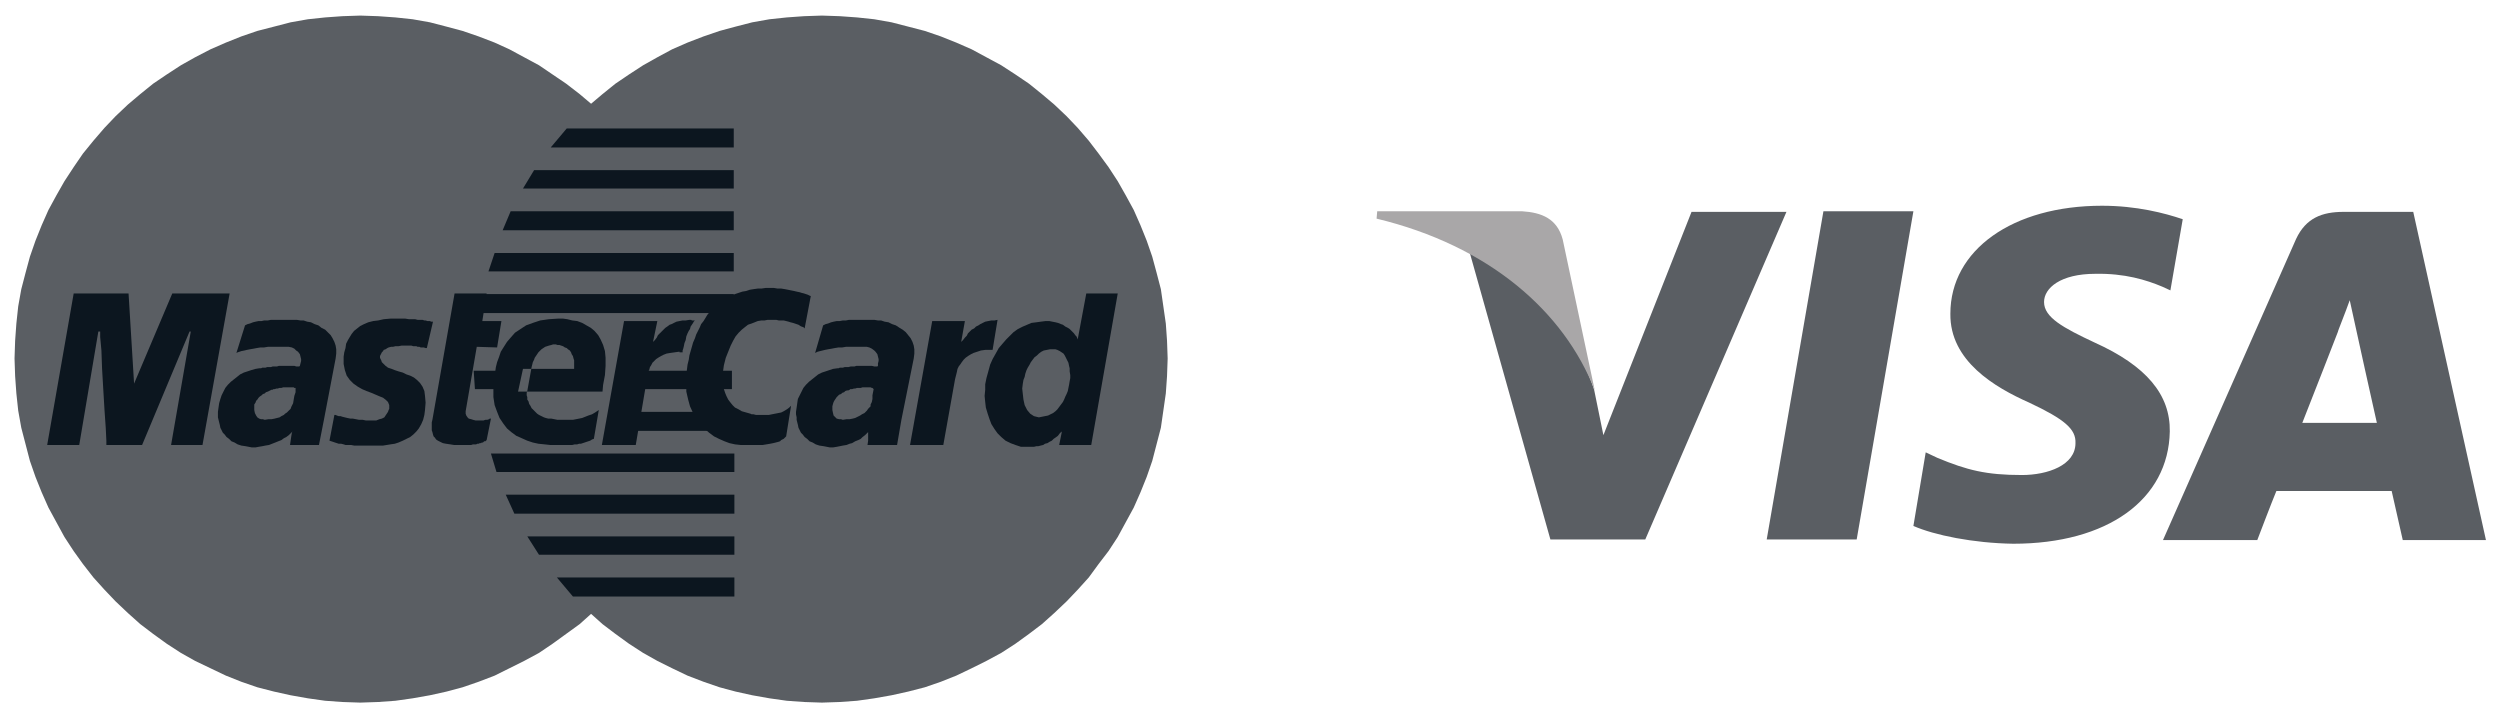 <svg width="95" height="27" viewBox="0 0 95 27" fill="none" xmlns="http://www.w3.org/2000/svg">
<path fill-rule="evenodd" clip-rule="evenodd" d="M31.232 26.699L31.911 26.676L32.567 26.629L33.223 26.536L33.879 26.42L34.511 26.28L35.143 26.117L35.752 25.907L36.338 25.674L36.923 25.394L37.485 25.114L38.047 24.811L38.586 24.462L39.101 24.089L39.593 23.716L40.062 23.296L40.53 22.853L40.952 22.41L41.373 21.944L41.748 21.431L42.123 20.942L42.474 20.405L42.778 19.846L43.083 19.287L43.34 18.704L43.575 18.121L43.785 17.515L43.949 16.886L44.113 16.256L44.207 15.604L44.301 14.951L44.347 14.298L44.371 13.622L44.347 12.946L44.301 12.294L44.207 11.641L44.113 10.988L43.949 10.359L43.785 9.753L43.575 9.147L43.34 8.564L43.083 7.981L42.778 7.422L42.474 6.886L42.123 6.349L41.748 5.837L41.373 5.347L40.952 4.858L40.53 4.415L40.062 3.972L39.593 3.576L39.101 3.179L38.586 2.83L38.047 2.48L37.485 2.177L36.923 1.874L36.338 1.618L35.752 1.384L35.143 1.175L34.511 1.011L33.879 0.848L33.223 0.732L32.567 0.662L31.911 0.615L31.232 0.592L30.553 0.615L29.897 0.662L29.241 0.732L28.586 0.848L27.953 1.011L27.345 1.175L26.735 1.384L26.127 1.618L25.541 1.874L24.979 2.177L24.44 2.48L23.902 2.83L23.387 3.179L22.895 3.576L22.426 3.972L21.981 4.415L21.536 4.858L21.138 5.347L20.74 5.837L20.365 6.349L20.037 6.886L19.733 7.422L19.428 7.981L19.171 8.564L18.937 9.147L18.726 9.753L18.562 10.359L18.398 10.988L18.304 11.641L18.211 12.294L18.164 12.946L18.14 13.622L18.164 14.298L18.211 14.951L18.304 15.604L18.398 16.256L18.562 16.886L18.726 17.515L18.937 18.121L19.171 18.704L19.428 19.287L19.733 19.846L20.037 20.405L20.365 20.942L20.74 21.431L21.138 21.944L21.536 22.41L21.981 22.853L22.426 23.296L22.895 23.716L23.387 24.089L23.902 24.462L24.44 24.811L24.979 25.114L25.541 25.394L26.127 25.674L26.735 25.907L27.345 26.117L27.953 26.28L28.586 26.42L29.241 26.536L29.897 26.629L30.553 26.676L31.232 26.699Z" fill="#5A5E63"/>
<path fill-rule="evenodd" clip-rule="evenodd" d="M13.691 26.699L14.37 26.676L15.025 26.629L15.681 26.536L16.337 26.42L16.969 26.28L17.578 26.117L18.187 25.907L18.796 25.674L19.358 25.394L19.92 25.114L20.482 24.811L20.998 24.462L21.513 24.089L22.028 23.716L22.496 23.296L22.941 22.853L23.386 22.41L23.785 21.944L24.183 21.431L24.534 20.942L24.885 20.406L25.19 19.846L25.494 19.287L25.752 18.704L25.986 18.121L26.197 17.515L26.361 16.886L26.501 16.256L26.618 15.604L26.712 14.951L26.759 14.298L26.782 13.622L26.759 12.946L26.712 12.294L26.618 11.641L26.501 10.988L26.361 10.359L26.197 9.753L25.986 9.147L25.752 8.564L25.494 7.981L25.19 7.422L24.885 6.886L24.534 6.35L24.183 5.837L23.785 5.347L23.386 4.858L22.941 4.415L22.496 3.972L22.028 3.576L21.513 3.179L20.998 2.83L20.482 2.48L19.92 2.177L19.358 1.874L18.796 1.618L18.187 1.384L17.578 1.175L16.969 1.012L16.337 0.848L15.681 0.732L15.025 0.662L14.37 0.615L13.691 0.592L13.011 0.615L12.356 0.662L11.7 0.732L11.044 0.848L10.412 1.012L9.779 1.175L9.17 1.384L8.585 1.618L7.999 1.874L7.414 2.177L6.875 2.48L6.337 2.83L5.821 3.179L5.33 3.576L4.861 3.972L4.393 4.415L3.971 4.858L3.55 5.347L3.151 5.837L2.8 6.35L2.449 6.886L2.144 7.422L1.84 7.981L1.582 8.564L1.348 9.147L1.137 9.753L0.973 10.359L0.809 10.988L0.692 11.641L0.622 12.294L0.575 12.946L0.552 13.622L0.575 14.298L0.622 14.951L0.692 15.604L0.809 16.256L0.973 16.886L1.137 17.515L1.348 18.121L1.582 18.704L1.84 19.287L2.144 19.846L2.449 20.406L2.8 20.942L3.151 21.431L3.55 21.944L3.971 22.41L4.393 22.853L4.861 23.296L5.33 23.716L5.821 24.089L6.337 24.462L6.875 24.811L7.414 25.114L7.999 25.394L8.585 25.674L9.17 25.907L9.779 26.117L10.412 26.28L11.044 26.42L11.7 26.536L12.356 26.629L13.011 26.676L13.691 26.699Z" fill="#5A5E63"/>
<path fill-rule="evenodd" clip-rule="evenodd" d="M20.927 5.604H27.883V4.881H21.536L20.927 5.604Z" fill="#0C161F"/>
<path fill-rule="evenodd" clip-rule="evenodd" d="M19.873 7.165H27.883V6.466H20.295L19.873 7.165Z" fill="#0C161F"/>
<path fill-rule="evenodd" clip-rule="evenodd" d="M19.101 8.75H27.883V8.028H19.405L19.101 8.75Z" fill="#0C161F"/>
<path fill-rule="evenodd" clip-rule="evenodd" d="M18.562 10.312H27.883V9.613H18.796L18.562 10.312Z" fill="#0C161F"/>
<path fill-rule="evenodd" clip-rule="evenodd" d="M18.866 17.935H27.906V17.235H18.655L18.866 17.935Z" fill="#0C161F"/>
<path fill-rule="evenodd" clip-rule="evenodd" d="M19.546 19.52H27.907V18.797H19.218L19.546 19.52Z" fill="#0C161F"/>
<path fill-rule="evenodd" clip-rule="evenodd" d="M20.482 21.081H27.907V20.382H20.037L20.482 21.081Z" fill="#0C161F"/>
<path fill-rule="evenodd" clip-rule="evenodd" d="M21.77 22.667H27.907V21.944H21.162L21.77 22.667Z" fill="#0C161F"/>
<path fill-rule="evenodd" clip-rule="evenodd" d="M18.257 11.897H27.883V11.175H18.398L18.257 11.897Z" fill="#0C161F"/>
<path fill-rule="evenodd" clip-rule="evenodd" d="M24.136 16.373H27.813V15.65H24.253L24.136 16.373Z" fill="#0C161F"/>
<path fill-rule="evenodd" clip-rule="evenodd" d="M24.417 14.788H27.813V14.088H24.557L24.417 14.788Z" fill="#0C161F"/>
<path fill-rule="evenodd" clip-rule="evenodd" d="M18 14.088H18.96V14.788H18.047L18 14.088Z" fill="#0C161F"/>
<path fill-rule="evenodd" clip-rule="evenodd" d="M16.22 13.226H16.173L16.103 13.203H16.056H15.986L15.939 13.179H15.869L15.822 13.156H15.752H15.705L15.634 13.133H15.541H15.47H15.377H15.26L15.143 13.156H15.025L14.932 13.179H14.861L14.768 13.203L14.721 13.226L14.651 13.273L14.581 13.296L14.557 13.342L14.51 13.389L14.487 13.436L14.463 13.482L14.44 13.529V13.599L14.463 13.646L14.487 13.692L14.51 13.762L14.557 13.809L14.651 13.902L14.744 13.972L14.885 14.018L15.002 14.065L15.143 14.112L15.306 14.158L15.447 14.228L15.588 14.275L15.728 14.345L15.845 14.438L15.962 14.555L16.056 14.694L16.126 14.858L16.15 15.044L16.173 15.301L16.15 15.58L16.126 15.767L16.079 15.953L16.009 16.116L15.915 16.28L15.822 16.396L15.705 16.513L15.588 16.606L15.447 16.676L15.306 16.746L15.143 16.816L15.002 16.862L14.838 16.886L14.698 16.909L14.557 16.932H14.417H14.276H14.089H13.901H13.737H13.597H13.456L13.339 16.909H13.246H13.129L13.058 16.886L12.964 16.862H12.871L12.801 16.839L12.73 16.816L12.66 16.792L12.59 16.769L12.52 16.746L12.707 15.767H12.754L12.801 15.79L12.871 15.813H12.941L13.011 15.837L13.105 15.86L13.199 15.883L13.316 15.907H13.409L13.527 15.93L13.644 15.953H13.784L13.901 15.977H14.042H14.159H14.3L14.417 15.93L14.51 15.907L14.604 15.86L14.651 15.79L14.698 15.72L14.744 15.65L14.768 15.58L14.791 15.534V15.394L14.744 15.277L14.674 15.207L14.557 15.114L14.44 15.068L14.276 14.998L14.112 14.928L13.925 14.858L13.761 14.788L13.597 14.694L13.433 14.578L13.292 14.438L13.175 14.275L13.105 14.065L13.058 13.832V13.552L13.082 13.389L13.129 13.226L13.152 13.063L13.222 12.923L13.292 12.806L13.363 12.69L13.456 12.573L13.573 12.48L13.691 12.387L13.831 12.317L13.995 12.247L14.182 12.2L14.37 12.177L14.581 12.13L14.838 12.107H15.096H15.26H15.4L15.541 12.13H15.658H15.775L15.869 12.154H15.962H16.056L16.126 12.177H16.173L16.243 12.2H16.29H16.337L16.384 12.224H16.407H16.454L16.22 13.226Z" fill="#0C161F"/>
<path fill-rule="evenodd" clip-rule="evenodd" d="M17.274 11.151H18.492L18.328 12.2H19.054L18.89 13.203L18.117 13.179L17.695 15.627V15.72L17.719 15.79L17.766 15.86L17.812 15.907L17.906 15.93L17.976 15.953L18.07 15.977H18.187H18.281H18.375L18.445 15.953H18.515L18.585 15.93L18.609 15.907H18.656L18.492 16.723L18.468 16.746L18.445 16.769H18.398L18.375 16.793L18.351 16.816H18.304L18.281 16.839H18.234L18.187 16.862H18.14L18.093 16.886H18.047H17.976L17.906 16.909H17.836H17.766H17.438H17.25L17.11 16.886L16.946 16.862L16.829 16.839L16.735 16.793L16.641 16.746L16.571 16.699L16.524 16.629L16.477 16.583L16.454 16.513L16.431 16.419L16.407 16.35V16.256V16.163V16.047L16.431 15.953L17.274 11.151Z" fill="#0C161F"/>
<path fill-rule="evenodd" clip-rule="evenodd" d="M20.037 14.858L20.014 14.928V15.021L20.037 15.091V15.184L20.084 15.254L20.108 15.347L20.154 15.417L20.201 15.51L20.272 15.58L20.342 15.65L20.412 15.72L20.482 15.767L20.576 15.813L20.67 15.86L20.74 15.883L20.834 15.907H20.951L21.068 15.93L21.185 15.953H21.302H21.396H21.536H21.63H21.77L21.888 15.93L22.005 15.907L22.122 15.883L22.239 15.837L22.356 15.79L22.497 15.743L22.614 15.674L22.754 15.58L22.567 16.676L22.497 16.699L22.426 16.746L22.356 16.769L22.286 16.792L22.215 16.816L22.145 16.839L22.075 16.862H22.005L21.934 16.886H21.841L21.747 16.909H21.653H21.536H21.419H21.279H21.138H20.904L20.693 16.886L20.459 16.862L20.248 16.816L20.037 16.746L19.827 16.652L19.616 16.559L19.428 16.419L19.265 16.28L19.124 16.093L18.983 15.883L18.89 15.65L18.796 15.394L18.749 15.091V14.788L18.773 14.415V14.275L18.82 14.112L18.843 13.949L18.89 13.762L18.96 13.576L19.03 13.366L19.147 13.179L19.265 12.993L19.405 12.83L19.569 12.643L19.78 12.503L19.991 12.364L20.248 12.27L20.529 12.177L20.857 12.13L21.208 12.107H21.396L21.56 12.13L21.747 12.177L21.934 12.2L22.122 12.27L22.286 12.364L22.45 12.457L22.59 12.573L22.731 12.736L22.824 12.9L22.918 13.109L22.988 13.342L23.012 13.599V13.902L22.988 14.252L22.918 14.625L22.895 14.881H19.686L19.873 14.018H21.817V13.902V13.809V13.692L21.794 13.622L21.77 13.529L21.724 13.459L21.7 13.389L21.653 13.319L21.583 13.273L21.536 13.226L21.466 13.203L21.396 13.156L21.326 13.133L21.255 13.109H21.185L21.115 13.086H21.021L20.951 13.109L20.857 13.133L20.787 13.156L20.716 13.179L20.646 13.226L20.576 13.273L20.529 13.319L20.459 13.389L20.412 13.459L20.365 13.529L20.318 13.599L20.295 13.669L20.248 13.762L20.225 13.855L20.201 13.949L20.037 14.858Z" fill="#0C161F"/>
<path fill-rule="evenodd" clip-rule="evenodd" d="M30.576 12.48L30.529 12.433L30.459 12.41L30.412 12.387L30.342 12.34L30.272 12.317L30.202 12.293L30.131 12.27L30.038 12.247L29.967 12.224L29.874 12.2L29.78 12.177H29.686H29.593L29.499 12.154H29.382H29.265H29.171L29.054 12.177H28.937L28.796 12.2L28.679 12.247L28.562 12.293L28.422 12.34L28.305 12.433L28.188 12.527L28.07 12.643L27.953 12.783L27.86 12.946L27.766 13.133L27.672 13.366L27.579 13.599L27.508 13.879L27.485 14.042L27.462 14.205V14.345V14.508L27.485 14.648L27.508 14.788L27.555 14.928L27.602 15.044L27.672 15.184L27.742 15.277L27.836 15.394L27.93 15.487L28.07 15.557L28.188 15.627L28.352 15.674L28.515 15.72L28.562 15.743H28.633L28.726 15.767H28.796H28.913H29.007H29.124H29.218L29.335 15.743L29.452 15.72L29.569 15.697L29.686 15.674L29.78 15.627L29.897 15.557L29.991 15.487L30.061 15.417L29.874 16.583L29.85 16.606L29.827 16.629L29.78 16.676L29.733 16.699L29.686 16.723L29.64 16.769L29.569 16.792L29.476 16.816L29.382 16.839L29.265 16.862L29.124 16.886L28.984 16.909H28.796H28.609H28.375H28.141L27.93 16.886L27.719 16.839L27.532 16.769L27.321 16.676L27.134 16.583L26.946 16.443L26.759 16.28L26.595 16.116L26.454 15.907L26.337 15.697L26.22 15.44L26.15 15.184L26.08 14.881V14.578V14.228L26.127 13.855L26.173 13.669L26.197 13.506L26.244 13.342L26.291 13.179L26.337 13.016L26.408 12.853L26.454 12.713L26.525 12.573L26.595 12.433L26.642 12.317L26.735 12.2L26.806 12.084L26.876 11.967L26.97 11.851L27.063 11.757L27.157 11.664L27.251 11.594L27.368 11.501L27.462 11.431L27.579 11.361L27.696 11.291L27.813 11.221L27.93 11.175L28.07 11.128L28.211 11.081L28.352 11.058L28.492 11.011L28.633 10.988L28.796 10.965H28.937L29.101 10.941H29.265H29.405L29.546 10.965H29.686L29.827 10.988L29.944 11.011L30.061 11.035L30.178 11.058L30.272 11.081L30.389 11.105L30.459 11.128L30.553 11.151L30.623 11.175L30.694 11.198L30.74 11.221L30.787 11.245H30.811L30.576 12.48Z" fill="#0C161F"/>
<path fill-rule="evenodd" clip-rule="evenodd" d="M41.467 16.909H40.249L40.343 16.443V16.396L40.272 16.466L40.202 16.559L40.108 16.629L40.038 16.676L39.968 16.746L39.874 16.793L39.804 16.839L39.71 16.862L39.64 16.909L39.546 16.932L39.453 16.956H39.382L39.289 16.979H39.195H39.101H39.031H38.797L38.586 16.909L38.399 16.839L38.211 16.746L38.047 16.606L37.907 16.466L37.79 16.303L37.673 16.116L37.602 15.93L37.532 15.72L37.462 15.487L37.438 15.277L37.415 15.044L37.438 14.811V14.601L37.485 14.368L37.556 14.112L37.626 13.855L37.719 13.646L37.837 13.436L37.954 13.226L38.094 13.063L38.235 12.9L38.375 12.76L38.516 12.62L38.68 12.503L38.867 12.41L39.031 12.34L39.195 12.27L39.382 12.247L39.546 12.224L39.734 12.2H39.874L39.991 12.224L40.108 12.247L40.202 12.27L40.319 12.317L40.389 12.34L40.483 12.41L40.577 12.457L40.647 12.503L40.694 12.55L40.764 12.62L40.811 12.667L40.858 12.736L40.905 12.783L40.928 12.83L40.952 12.9L41.279 11.151H42.474L41.467 16.909Z" fill="#0C161F"/>
<path fill-rule="evenodd" clip-rule="evenodd" d="M12.309 15.953L12.121 16.909H11.021L11.044 16.746L11.068 16.583L11.091 16.443L11.114 16.396L11.044 16.466L10.974 16.536L10.88 16.606L10.787 16.653L10.693 16.723L10.576 16.769L10.459 16.816L10.341 16.862L10.224 16.909L10.084 16.932L9.967 16.956L9.826 16.979L9.709 17.002H9.569L9.452 16.979L9.334 16.956L9.17 16.932L9.03 16.886L8.913 16.816L8.796 16.769L8.702 16.676L8.608 16.606L8.538 16.513L8.468 16.443L8.421 16.349L8.374 16.256L8.351 16.14L8.327 16.047L8.304 15.953L8.281 15.86V15.743V15.65L8.304 15.487L8.327 15.324L8.374 15.161L8.421 15.021L8.491 14.881L8.562 14.741L8.655 14.625L8.772 14.508L8.889 14.415L9.007 14.322L9.124 14.228L9.264 14.158L9.405 14.112L9.545 14.065L9.709 14.018L9.85 13.995H9.873H9.896H9.92L9.967 13.972H10.014H10.084L10.154 13.949H10.224H10.295L10.365 13.925H10.459H10.529L10.599 13.902H10.669H10.716H10.763H10.88H10.974H11.068H11.185L11.255 13.925H11.325H11.372L11.395 13.902L11.419 13.809L11.442 13.716V13.646L11.419 13.552L11.395 13.459L11.325 13.366L11.255 13.319L11.185 13.249L11.091 13.203L10.974 13.179H10.857H10.74H10.599H10.459H10.318H10.178L10.037 13.203H9.896L9.756 13.226L9.639 13.249L9.498 13.273L9.381 13.296L9.288 13.319L9.17 13.342L9.1 13.366L9.03 13.389L8.983 13.412L9.311 12.364L9.405 12.317L9.498 12.293L9.615 12.247L9.709 12.224L9.826 12.2H9.943L10.037 12.177H10.178L10.295 12.154H10.412H10.552H10.693H10.833H10.974H11.138H11.278L11.419 12.177H11.536L11.676 12.224L11.817 12.247L11.957 12.317L12.098 12.364L12.215 12.457L12.356 12.527L12.449 12.62L12.566 12.736L12.637 12.853L12.707 12.993L12.754 13.133L12.777 13.273V13.436L12.754 13.622L12.309 15.953Z" fill="#0C161F"/>
<path fill-rule="evenodd" clip-rule="evenodd" d="M3.011 16.909H1.793L2.8 11.151H4.885L5.095 14.578L6.547 11.151H8.726L7.695 16.909H6.501L7.25 12.597H7.203L5.4 16.909H4.042V16.746L4.018 16.256L3.971 15.58L3.924 14.788L3.878 13.995L3.854 13.319L3.807 12.806V12.597H3.784H3.76H3.737L3.011 16.909Z" fill="#0C161F"/>
<path fill-rule="evenodd" clip-rule="evenodd" d="M34.253 15.953L34.089 16.909H32.965L32.989 16.746V16.583V16.466V16.419L32.942 16.466L32.871 16.536L32.778 16.606L32.708 16.676L32.614 16.723L32.497 16.769L32.38 16.839L32.286 16.862L32.169 16.909L32.028 16.932L31.911 16.956L31.794 16.979L31.654 17.002H31.537L31.419 16.979L31.302 16.956L31.138 16.932L30.998 16.886L30.881 16.816L30.764 16.769L30.67 16.676L30.576 16.606L30.506 16.513L30.436 16.443L30.389 16.349L30.342 16.256L30.319 16.14L30.295 16.047L30.272 15.953V15.86L30.248 15.743V15.65L30.272 15.487L30.295 15.324L30.319 15.161L30.389 15.021L30.459 14.881L30.529 14.741L30.623 14.625L30.74 14.508L30.857 14.415L30.974 14.322L31.091 14.228L31.232 14.158L31.373 14.112L31.513 14.065L31.654 14.018L31.818 13.995H31.841H31.864L31.911 13.972H31.982H32.028L32.099 13.949H32.169H32.239L32.333 13.925H32.403H32.473L32.544 13.902H32.614H32.684H32.731H32.825H32.942H33.035H33.129L33.223 13.925H33.293H33.316H33.34L33.363 13.902V13.809L33.387 13.716V13.646L33.363 13.552L33.34 13.459L33.27 13.366L33.223 13.319L33.129 13.249L33.035 13.203L32.942 13.179H32.848H32.708H32.59H32.45H32.309H32.145L32.005 13.203H31.864L31.724 13.226L31.607 13.249L31.466 13.273L31.349 13.296L31.256 13.319L31.162 13.342L31.068 13.366L31.021 13.389L30.974 13.412L31.279 12.364L31.373 12.317L31.466 12.293L31.583 12.247L31.677 12.224L31.794 12.2H31.911L32.028 12.177H32.145L32.263 12.154H32.38H32.52H32.661H32.801H32.942H33.082H33.223L33.363 12.177H33.48L33.621 12.224L33.761 12.247L33.902 12.317L34.042 12.364L34.183 12.457L34.3 12.527L34.417 12.62L34.511 12.736L34.605 12.853L34.675 12.993L34.722 13.133L34.745 13.273V13.436L34.722 13.622L34.253 15.953Z" fill="#0C161F"/>
<path fill-rule="evenodd" clip-rule="evenodd" d="M34.581 16.909H35.846L36.291 14.415L36.314 14.322L36.338 14.228L36.361 14.135L36.385 14.018L36.431 13.925L36.502 13.832L36.548 13.762L36.619 13.669L36.689 13.599L36.783 13.529L36.9 13.459L36.993 13.412L37.134 13.366L37.275 13.319L37.438 13.296H37.602H37.673H37.696H37.719L37.907 12.154L37.79 12.177H37.673L37.556 12.2L37.438 12.224L37.345 12.27L37.251 12.317L37.181 12.364L37.087 12.41L37.017 12.48L36.923 12.527L36.853 12.597L36.783 12.666L36.736 12.76L36.666 12.83L36.595 12.923L36.525 12.993L36.666 12.2H35.424L34.581 16.909Z" fill="#0C161F"/>
<path fill-rule="evenodd" clip-rule="evenodd" d="M22.871 16.909H24.136H24.159L24.581 14.415V14.322L24.604 14.228L24.628 14.135L24.675 14.042L24.698 13.949L24.745 13.879L24.792 13.785L24.862 13.716L24.932 13.646L25.002 13.599L25.119 13.529L25.213 13.482L25.33 13.436L25.471 13.412L25.635 13.389L25.799 13.366H25.822V13.389H25.846H25.869H25.892H25.916H25.939V13.319L25.963 13.249L25.986 13.156L26.009 13.04L26.056 12.923L26.08 12.783L26.127 12.666L26.173 12.573L26.22 12.503L26.244 12.41L26.291 12.34L26.337 12.27L26.361 12.224L26.384 12.2L26.408 12.177H26.384H26.361H26.314H26.291L26.267 12.154H26.22H26.197L26.056 12.177H25.939L25.822 12.2L25.705 12.224L25.611 12.27L25.518 12.317L25.447 12.34L25.354 12.41L25.284 12.457L25.213 12.527L25.143 12.597L25.073 12.666L25.002 12.736L24.956 12.83L24.885 12.923L24.815 12.993L24.979 12.2H23.714L22.871 16.909Z" fill="#0C161F"/>
<path fill-rule="evenodd" clip-rule="evenodd" d="M39.476 15.86L39.593 15.837L39.71 15.813L39.827 15.79L39.921 15.743L40.015 15.697L40.108 15.627L40.179 15.557L40.249 15.464L40.319 15.37L40.389 15.277L40.436 15.184L40.483 15.068L40.53 14.974L40.577 14.858L40.6 14.741L40.624 14.625L40.647 14.485L40.67 14.368V14.252L40.647 14.112V13.995L40.624 13.902L40.6 13.785L40.553 13.692L40.507 13.599L40.46 13.506L40.413 13.436L40.343 13.389L40.272 13.342L40.179 13.296L40.108 13.273H40.015H39.898L39.78 13.296L39.663 13.319L39.57 13.366L39.476 13.436L39.406 13.506L39.312 13.576L39.242 13.669L39.172 13.762L39.125 13.855L39.054 13.972L39.008 14.065L38.961 14.205L38.937 14.322L38.891 14.438L38.867 14.578L38.844 14.764L38.867 14.974L38.891 15.184L38.937 15.394L39.031 15.58L39.148 15.72L39.289 15.813L39.476 15.86Z" fill="#5A5E63"/>
<path fill-rule="evenodd" clip-rule="evenodd" d="M11.232 14.788V14.764V14.741H11.185L11.161 14.718H11.091H11.044H10.974H10.904H10.833H10.763L10.693 14.741H10.623L10.552 14.764H10.505L10.435 14.788H10.388L10.365 14.811H10.318L10.271 14.834L10.224 14.858L10.178 14.881L10.107 14.904L10.06 14.951L9.99 14.974L9.943 15.021L9.873 15.068L9.826 15.114L9.779 15.184L9.733 15.231L9.709 15.301L9.662 15.371V15.441V15.58L9.686 15.697L9.733 15.79L9.779 15.86L9.85 15.907L9.92 15.93H9.99L10.06 15.953L10.201 15.93H10.318L10.435 15.907L10.529 15.883L10.623 15.86L10.693 15.813L10.787 15.767L10.833 15.72L10.904 15.674L10.95 15.627L10.997 15.58L11.044 15.534L11.068 15.464L11.091 15.417L11.114 15.371L11.138 15.324L11.161 15.184L11.185 15.044L11.232 14.904V14.788Z" fill="#5A5E63"/>
<path fill-rule="evenodd" clip-rule="evenodd" d="M33.199 14.788L33.176 14.764L33.153 14.741H33.129L33.082 14.718H33.035H32.989H32.918H32.848H32.778L32.708 14.741H32.637H32.567L32.497 14.764H32.45L32.38 14.788H32.356H32.309L32.286 14.811L32.239 14.834H32.192L32.122 14.858L32.075 14.904L32.005 14.928L31.958 14.974L31.888 14.998L31.841 15.044L31.794 15.091L31.747 15.161L31.701 15.231L31.677 15.277L31.654 15.347L31.63 15.441V15.58L31.654 15.697L31.677 15.79L31.747 15.86L31.794 15.907L31.888 15.93H31.958L32.028 15.953L32.169 15.93H32.286L32.403 15.907L32.497 15.883L32.59 15.837L32.684 15.79L32.754 15.743L32.848 15.697L32.895 15.65L32.942 15.604L32.989 15.534L33.035 15.487L33.082 15.441V15.371L33.106 15.324L33.129 15.277L33.153 15.161V15.021L33.176 14.904L33.199 14.788Z" fill="#5A5E63"/>
<path fill-rule="evenodd" clip-rule="evenodd" d="M67.135 20.499L69.29 8.028H72.709L70.554 20.499H67.135Z" fill="#5A5E63"/>
<path fill-rule="evenodd" clip-rule="evenodd" d="M82.944 8.331C82.264 8.098 81.187 7.818 79.876 7.818C76.48 7.818 74.114 9.496 74.114 11.921C74.091 13.716 75.8 14.718 77.112 15.301C78.447 15.93 78.892 16.303 78.868 16.839C78.868 17.678 77.815 18.051 76.831 18.051C75.472 18.051 74.746 17.865 73.622 17.399L73.177 17.189L72.709 19.986C73.505 20.336 74.981 20.639 76.503 20.662C80.086 20.662 82.405 18.984 82.452 16.396C82.475 14.998 81.562 13.902 79.594 13.016C78.4 12.457 77.674 12.061 77.674 11.478C77.674 10.942 78.306 10.405 79.618 10.405C80.742 10.382 81.562 10.639 82.171 10.895L82.475 11.035L82.944 8.331Z" fill="#5A5E63"/>
<path fill-rule="evenodd" clip-rule="evenodd" d="M91.703 8.051H89.056C88.237 8.051 87.627 8.284 87.253 9.077L82.194 20.522H85.777C85.777 20.522 86.363 18.984 86.503 18.657C86.901 18.657 90.368 18.657 90.883 18.657C90.977 19.077 91.305 20.522 91.305 20.522H94.466L91.703 8.051ZM87.487 16.07C87.768 15.371 88.845 12.597 88.845 12.597C88.822 12.62 89.126 11.874 89.29 11.408L89.525 12.48C89.525 12.48 90.18 15.464 90.321 16.07H87.487Z" fill="#5A5E63"/>
<path fill-rule="evenodd" clip-rule="evenodd" d="M64.278 8.051L60.929 16.536L60.577 14.811C59.945 12.806 58.001 10.662 55.847 9.59L58.915 20.499H62.521L67.885 8.051H64.278Z" fill="#5A5E63"/>
<path fill-rule="evenodd" clip-rule="evenodd" d="M57.837 8.028H52.334L52.31 8.308C56.573 9.333 59.43 11.828 60.601 14.835L59.383 9.1C59.172 8.308 58.587 8.075 57.837 8.028Z" fill="#A9A7A8"/>
</svg>
